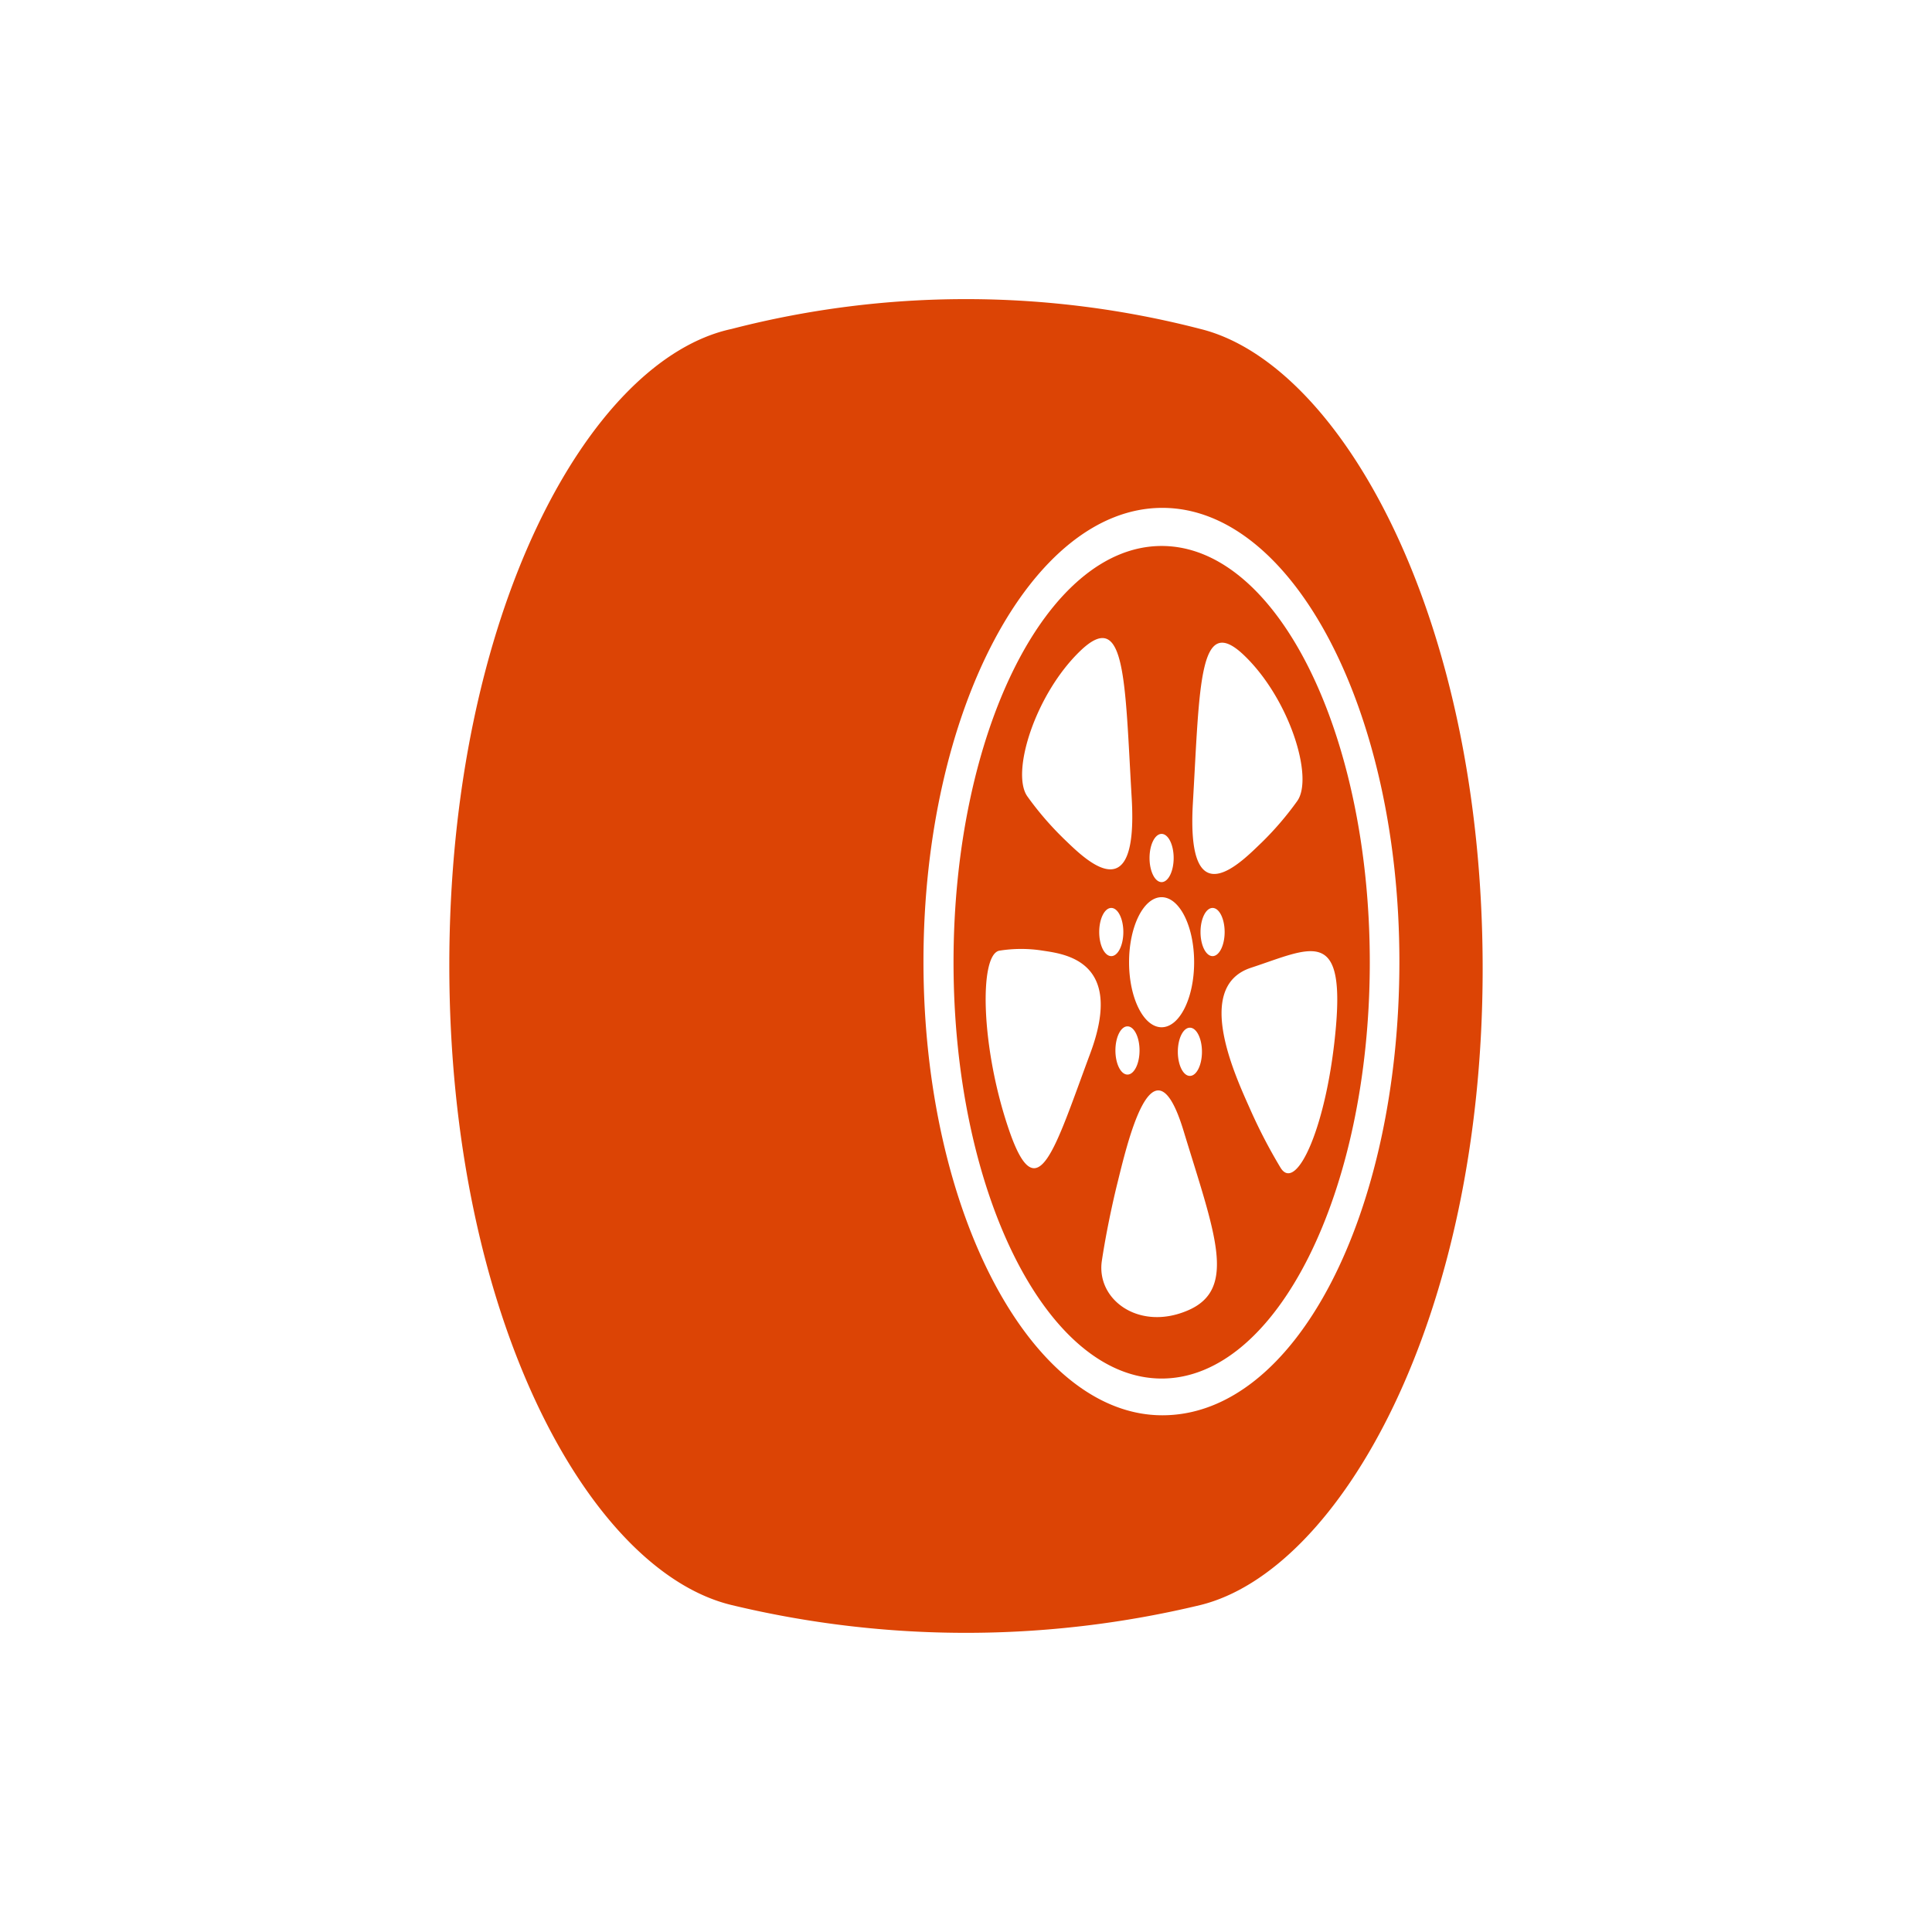 <svg viewBox="0 0 62 62" xmlns="http://www.w3.org/2000/svg"><g fill="#dc4405"><path d="m37.301 45.418c-4.182 0-7.666-6.497-7.666-14.56s3.484-14.56 7.666-14.56c4.181 0 7.607 6.497 7.607 14.56s-3.31 14.56-7.607 14.56m1.219-34.862a30.029 30.029 0 0 0 -15.041 0c-4.588.986-9.06 9.165-9.06 20.418s4.472 19.432 9.06 20.534a32.167 32.167 0 0 0 15.041 0c4.472-1.102 9.06-9.165 9.06-20.418 0-11.369-4.588-19.432-9.06-20.534"/><path d="m42.875 32.909c-.268 3.177-1.265 5.393-1.778 4.569a16.957 16.957 0 0 1 -.951-1.821c-.439-.997-1.886-3.98-.002-4.6 1.884-.62 2.998-1.326 2.731 1.852m-1.245-7.203a10.047 10.047 0 0 1 -1.137 1.327c-.6.569-2.433 2.528-2.212-1.264s.19-6.13 1.643-4.739c1.453 1.39 2.243 3.918 1.706 4.676m-3.309 5.173c0 1.153-.468 2.087-1.044 2.087s-1.044-.935-1.044-2.087.467-2.087 1.044-2.087 1.044.935 1.044 2.087m-.657-3.344c0 .427-.173.773-.387.773s-.387-.346-.387-.773c0-.428.173-.774.387-.774s.387.346.387.774m-3.558-.651a10.023 10.023 0 0 1 -1.137-1.327c-.537-.758.253-3.285 1.706-4.676 1.454-1.39 1.422.948 1.643 4.74s-1.612 1.833-2.212 1.264m-.717 3.611c.662.108 2.739.244 1.599 3.307-1.139 3.062-1.696 5.119-2.607 2.461-.912-2.657-.964-5.636-.309-5.756a4.429 4.429 0 0 1 1.317-.012m2.273.187c-.214 0-.387-.346-.387-.773s.173-.773.387-.773.387.346.387.773-.173.773-.387.773m.52 2.254c.213 0 .387.346.387.773s-.174.774-.387.774c-.214 0-.387-.347-.387-.774s.173-.773.387-.773m-.822 7.521c.19-1.259.488-2.447.488-2.447.298-1.187 1.139-4.987 2.132-1.727.992 3.26 1.737 5.064.164 5.758-1.573.694-2.974-.324-2.784-1.584m3.212-6.705c0 .427-.173.774-.387.774s-.387-.347-.387-.774.173-.773.387-.773.387.346.387.773m-.046-3.843c0-.427.173-.773.387-.773s.387.346.387.773-.173.773-.387.773-.387-.346-.387-.773m5.432.97c0-7.378-2.991-13.359-6.679-13.359-3.689 0-6.679 5.981-6.679 13.359s2.99 13.359 6.679 13.359c3.689 0 6.679-5.981 6.679-13.359"/></g></svg>